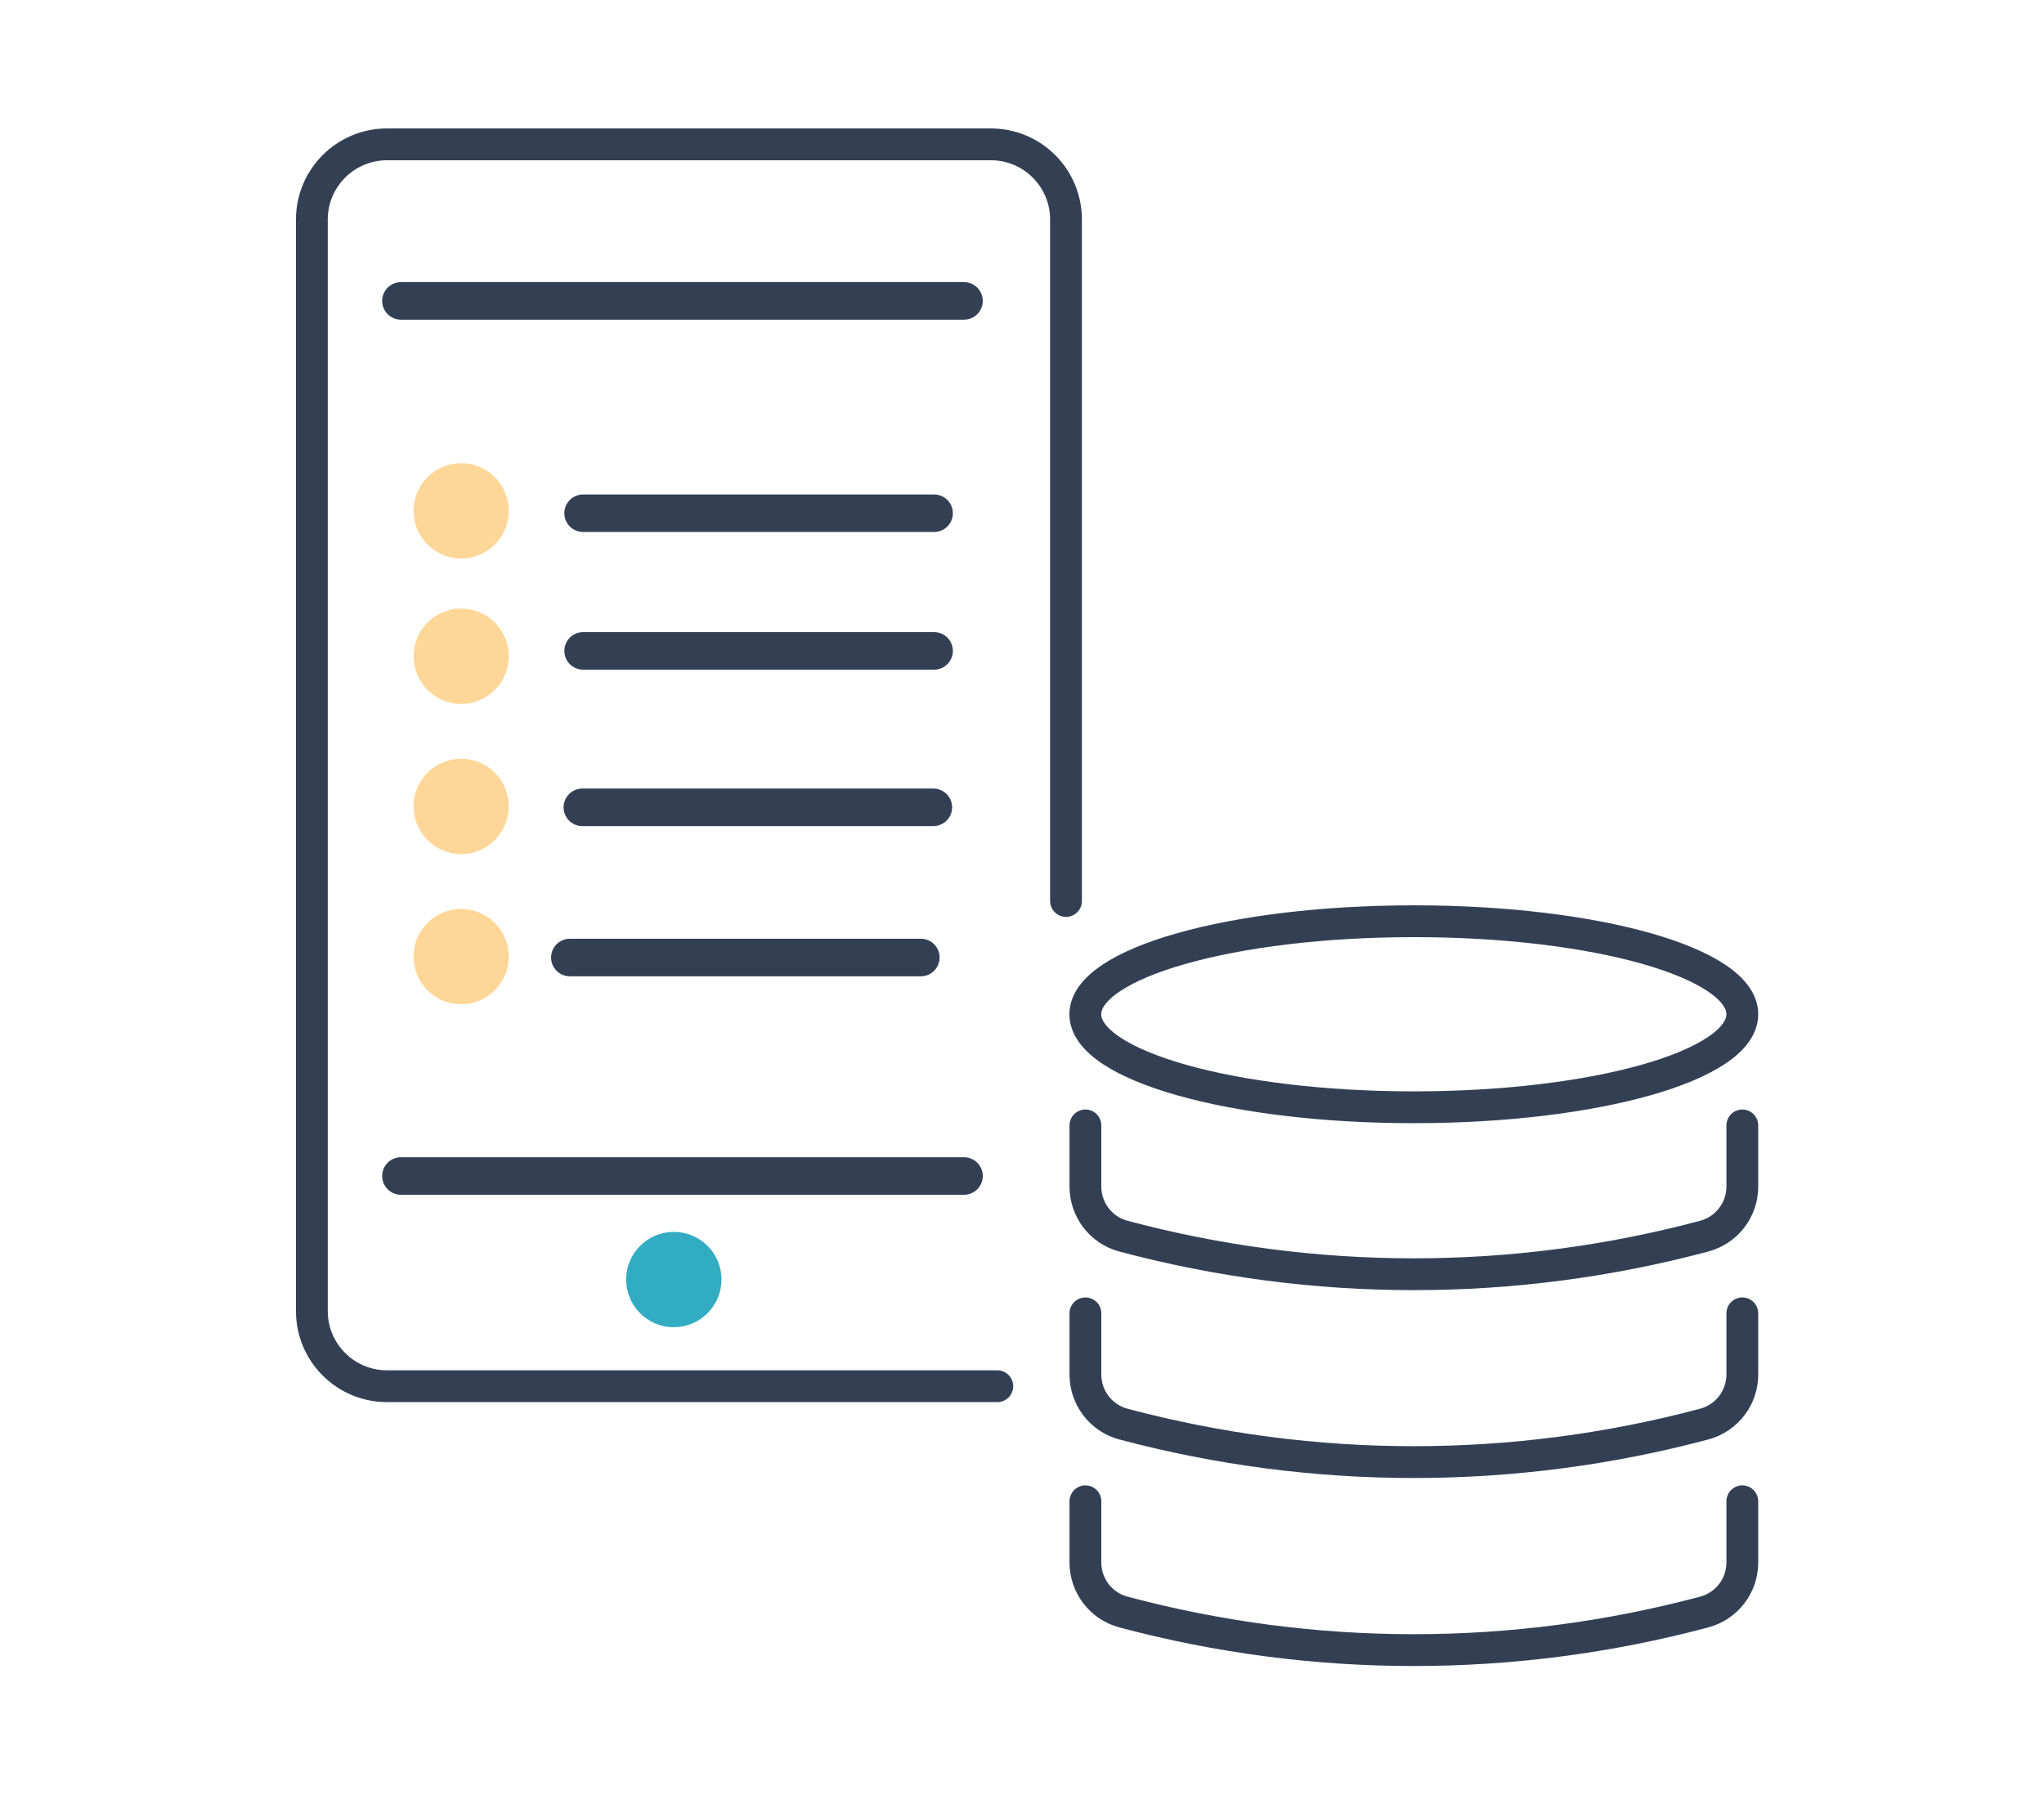 <?xml version="1.0" encoding="utf-8"?>
<!-- Generator: Adobe Illustrator 25.2.1, SVG Export Plug-In . SVG Version: 6.00 Build 0)  -->
<svg version="1.1" id="Ebene_1" xmlns="http://www.w3.org/2000/svg" xmlns:xlink="http://www.w3.org/1999/xlink" x="0px" y="0px"
	 viewBox="0 0 192.76 170.08" style="enable-background:new 0 0 192.76 170.08;" xml:space="preserve">
<style type="text/css">
	.st0{fill:#FED798;}
	.st1{fill:none;stroke:#334054;stroke-width:3;stroke-linecap:round;stroke-linejoin:round;stroke-miterlimit:10;}
	.st2{fill:#31ACC3;}
	.st3{fill:#F5D8D4;}
	.st4{fill:none;stroke:#334054;stroke-width:3;stroke-linecap:round;stroke-miterlimit:10;}
	.st5{fill:none;stroke:#334054;stroke-width:3.007;stroke-linecap:round;stroke-miterlimit:10;}
	.st6{fill:#21A9BD;}
	.st7{fill:none;stroke:#334054;stroke-width:2.1;stroke-linecap:round;stroke-linejoin:round;stroke-miterlimit:10;}
	.st8{fill:none;stroke:#334054;stroke-width:3.54;stroke-linecap:round;stroke-linejoin:round;stroke-miterlimit:10;}
	.st9{fill:none;stroke:#334054;stroke-width:3;}
	.st10{fill:none;stroke:#334054;stroke-width:3;stroke-linecap:round;}
</style>
<g>
	<path class="st1" d="M94.05,130.7H36.5c-3.92,0-7.09-3.17-7.09-7.09V20.7c0-3.92,3.18-7.09,7.09-7.09h56.94
		c3.92,0,7.09,3.17,7.09,7.09v64.25 M164.31,95.63c0,4.84-13.87,8.77-30.98,8.77c-17.11,0-30.98-3.93-30.98-8.77
		c0-4.84,13.87-8.77,30.98-8.77C150.45,86.85,164.31,90.78,164.31,95.63z M164.31,106.11v5.77c0,2.19-1.47,4.1-3.59,4.67
		c-17.95,4.79-36.83,4.79-54.78,0c-2.11-0.56-3.58-2.48-3.58-4.67v-5.77 M164.31,123.83v5.77c0,2.19-1.47,4.1-3.59,4.67
		c-17.95,4.78-36.83,4.78-54.78,0c-2.11-0.56-3.58-2.48-3.58-4.67v-5.77 M164.31,141.55v5.77c0,2.19-1.47,4.1-3.59,4.67
		c-17.95,4.79-36.83,4.79-54.78,0c-2.11-0.56-3.58-2.48-3.58-4.67v-5.77"/>
	<path class="st2" d="M68.04,120.64c0-2.48-2.01-4.49-4.5-4.49c-2.48,0-4.49,2.01-4.49,4.49c0,2.48,2.01,4.5,4.49,4.5
		C66.03,125.13,68.04,123.12,68.04,120.64"/>
	<path class="st0" d="M47.98,48.16c0-2.48-2.01-4.49-4.49-4.49c-2.48,0-4.49,2.01-4.49,4.49c0,2.48,2.01,4.5,4.49,4.5
		C45.97,52.66,47.98,50.65,47.98,48.16"/>
	<path class="st0" d="M47.98,61.87c0-2.48-2.01-4.49-4.49-4.49c-2.48,0-4.49,2.01-4.49,4.49c0,2.48,2.01,4.5,4.49,4.5
		C45.97,66.37,47.98,64.36,47.98,61.87"/>
	<path class="st0" d="M47.98,76.03c0-2.48-2.01-4.49-4.49-4.49c-2.48,0-4.49,2.01-4.49,4.49c0,2.48,2.01,4.5,4.49,4.5
		C45.97,80.53,47.98,78.51,47.98,76.03"/>
	<path class="st0" d="M47.98,90.19c0-2.48-2.01-4.49-4.49-4.49c-2.48,0-4.49,2.01-4.49,4.49c0,2.48,2.01,4.5,4.49,4.5
		C45.97,94.69,47.98,92.67,47.98,90.19"/>
</g>
<path class="st8" d="M37.81,28.37h53.1 M37.81,110.88h53.1"/>
<line class="st8" x1="54.99" y1="48.39" x2="88.09" y2="48.39"/>
<line class="st8" x1="54.99" y1="61.37" x2="88.09" y2="61.37"/>
<line class="st8" x1="54.92" y1="76.12" x2="88.02" y2="76.12"/>
<line class="st8" x1="53.74" y1="90.28" x2="86.84" y2="90.28"/>
</svg>
